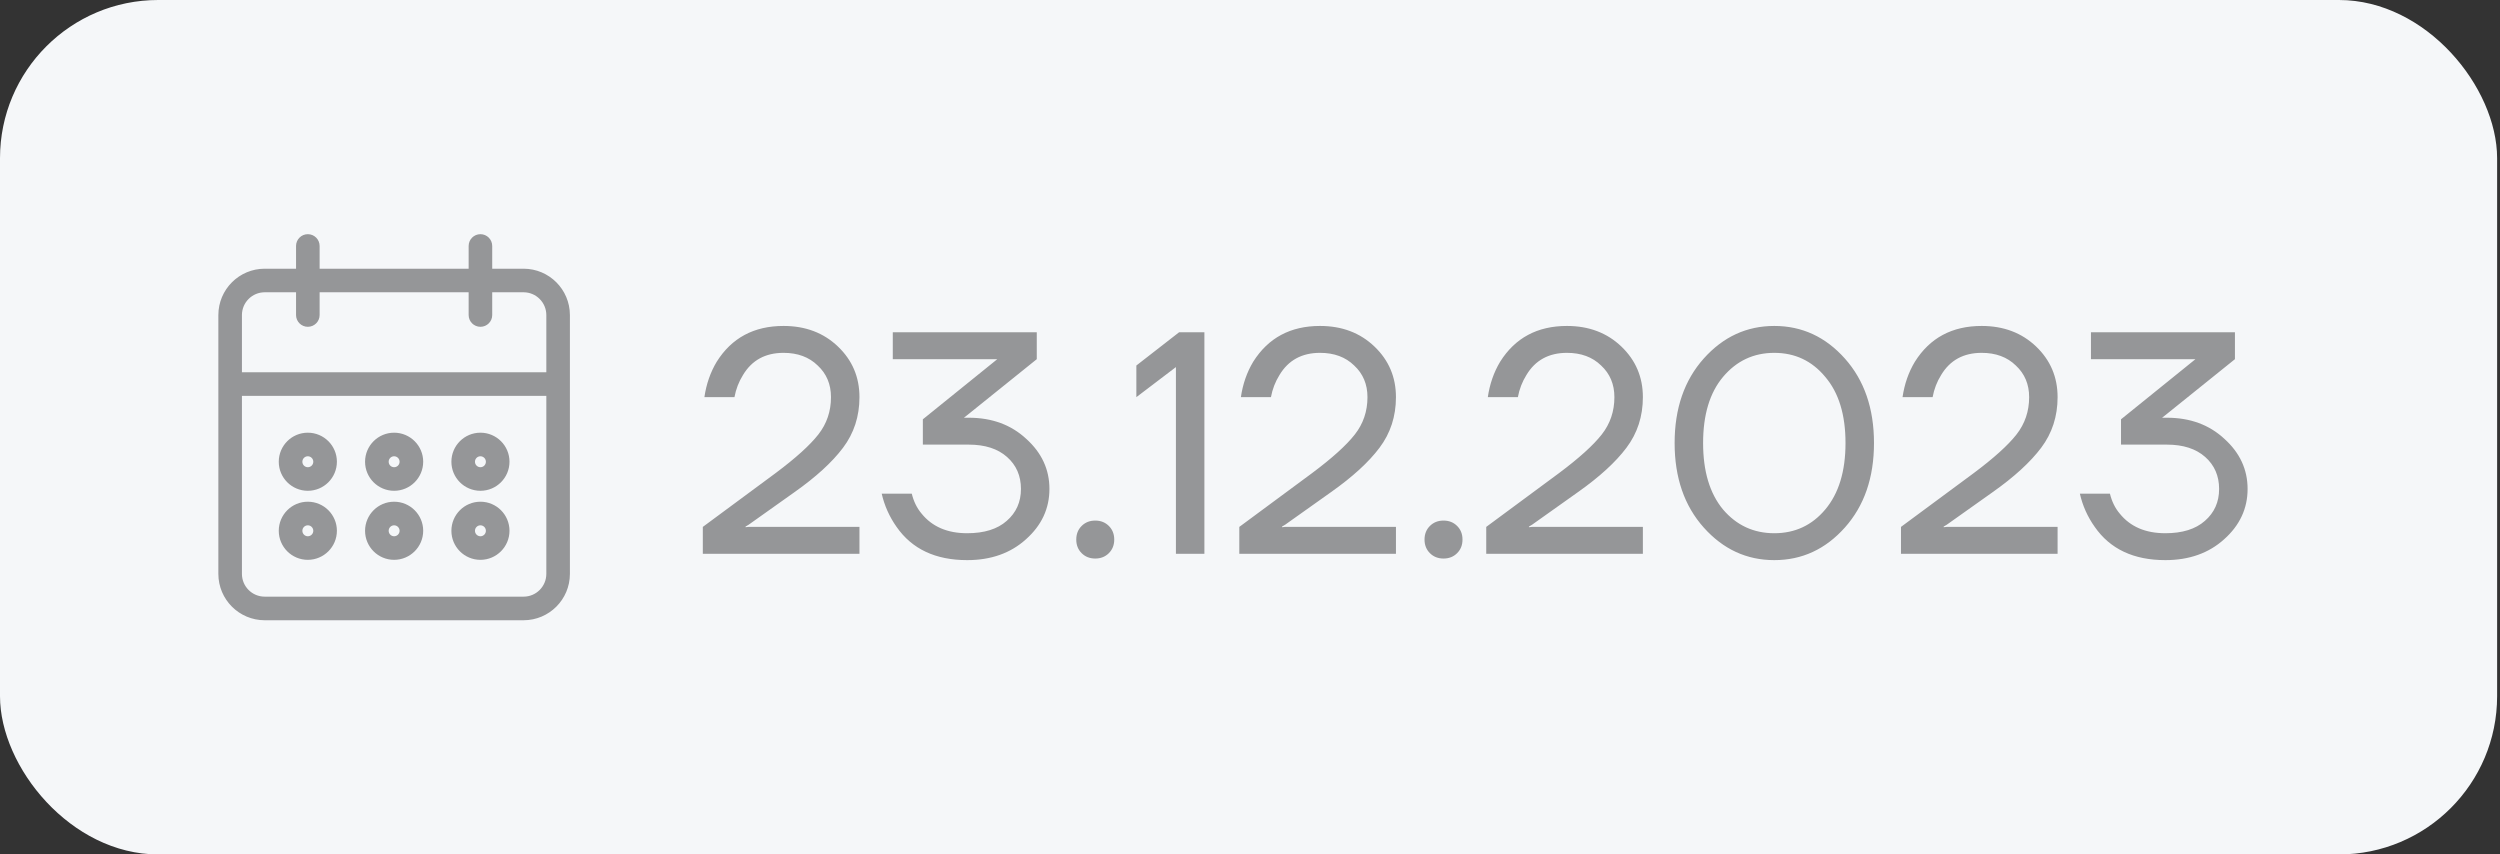 <?xml version="1.0" encoding="UTF-8"?> <svg xmlns="http://www.w3.org/2000/svg" width="79" height="27" viewBox="0 0 79 27" fill="none"><rect x="0" y="0" width="79" height="27" fill="#333333" stroke="none"/><rect width="78.909" height="27" rx="5" fill="#F5F7F9"></rect><path d="M15.182 17.591C15.633 17.59 15.999 17.224 16 16.773C16 16.321 15.634 15.954 15.182 15.954C14.73 15.954 14.364 16.321 14.364 16.773C14.364 17.225 14.73 17.591 15.182 17.591ZM15.182 16.5C15.332 16.5 15.454 16.622 15.454 16.773C15.454 16.923 15.332 17.046 15.182 17.046C15.031 17.046 14.909 16.923 14.909 16.773C14.909 16.622 15.031 16.5 15.182 16.5ZM15.182 15.409C15.633 15.409 15.999 15.043 16 14.591C16 14.139 15.634 13.773 15.182 13.773C14.73 13.773 14.364 14.139 14.364 14.591C14.364 15.043 14.73 15.409 15.182 15.409ZM15.182 14.318C15.332 14.319 15.454 14.44 15.454 14.591C15.454 14.742 15.332 14.864 15.182 14.864C15.031 14.864 14.909 14.742 14.909 14.591C14.909 14.44 15.031 14.318 15.182 14.318ZM16.546 8.591H15.454V7.773C15.454 7.622 15.332 7.5 15.182 7.5C15.031 7.5 14.909 7.622 14.909 7.773V8.591H10V7.773C10 7.622 9.878 7.5 9.727 7.5C9.577 7.5 9.455 7.622 9.455 7.773V8.591H8.364C7.611 8.592 7.001 9.202 7 9.955V18.136C7.001 18.889 7.611 19.499 8.364 19.5H16.546C17.298 19.499 17.908 18.889 17.909 18.136V9.955C17.908 9.202 17.298 8.592 16.546 8.591ZM17.364 18.136C17.363 18.588 16.997 18.954 16.546 18.954H8.364C7.912 18.954 7.546 18.588 7.545 18.136V12.409H17.364V18.136ZM17.364 11.864H7.545V9.955C7.546 9.503 7.912 9.137 8.364 9.136H9.455V9.955C9.455 9.954 9.455 9.955 9.455 9.955C9.455 10.105 9.577 10.227 9.727 10.227C9.727 10.227 9.727 10.227 9.727 10.227C9.878 10.227 10 10.105 10 9.955V9.136H14.909V9.955C14.909 9.954 14.909 9.955 14.909 9.955C14.909 10.105 15.031 10.227 15.182 10.227C15.182 10.227 15.182 10.227 15.182 10.227C15.332 10.227 15.455 10.105 15.454 9.955V9.136H16.546C16.997 9.137 17.363 9.503 17.364 9.955V11.864ZM9.727 17.591C10.179 17.59 10.545 17.224 10.546 16.773C10.546 16.321 10.179 15.954 9.727 15.954C9.275 15.954 8.909 16.321 8.909 16.773C8.909 17.225 9.275 17.591 9.727 17.591ZM9.727 16.5C9.878 16.5 10 16.622 10 16.773C10 16.923 9.878 17.046 9.727 17.046C9.577 17.046 9.455 16.923 9.455 16.773C9.455 16.622 9.577 16.5 9.727 16.5ZM12.454 17.591C12.906 17.59 13.272 17.224 13.273 16.773C13.273 16.321 12.906 15.954 12.454 15.954C12.003 15.954 11.636 16.321 11.636 16.773C11.636 17.225 12.003 17.591 12.454 17.591ZM12.454 16.5C12.605 16.5 12.727 16.622 12.727 16.773C12.727 16.923 12.605 17.046 12.454 17.046C12.304 17.046 12.182 16.923 12.182 16.773C12.182 16.622 12.304 16.5 12.454 16.5ZM12.454 15.409C12.906 15.409 13.272 15.043 13.273 14.591C13.273 14.139 12.906 13.773 12.454 13.773C12.003 13.773 11.636 14.139 11.636 14.591C11.636 15.043 12.003 15.409 12.454 15.409ZM12.454 14.318C12.605 14.319 12.727 14.44 12.727 14.591C12.727 14.742 12.605 14.864 12.454 14.864C12.304 14.864 12.182 14.742 12.182 14.591C12.182 14.44 12.304 14.318 12.454 14.318ZM9.727 15.409C10.179 15.409 10.545 15.043 10.546 14.591C10.546 14.139 10.179 13.773 9.727 13.773C9.275 13.773 8.909 14.139 8.909 14.591C8.909 15.043 9.275 15.409 9.727 15.409ZM9.727 14.318C9.878 14.319 10 14.44 10 14.591C10 14.742 9.878 14.864 9.727 14.864C9.577 14.864 9.455 14.742 9.455 14.591C9.455 14.44 9.577 14.318 9.727 14.318Z" fill="#959698"></path><path d="M9.455 9.955V9.136H8.364C7.912 9.137 7.546 9.503 7.545 9.955V11.864H17.364V9.955C17.363 9.503 16.997 9.137 16.546 9.136H15.454V9.955C15.455 10.105 15.332 10.227 15.182 10.227M9.455 9.955C9.455 9.955 9.455 9.954 9.455 9.955ZM9.455 9.955C9.455 10.105 9.577 10.227 9.727 10.227M9.727 10.227C9.727 10.227 9.727 10.227 9.727 10.227ZM9.727 10.227C9.878 10.227 10 10.105 10 9.955V9.136H14.909V9.955M14.909 9.955C14.909 9.955 14.909 9.954 14.909 9.955ZM14.909 9.955C14.909 10.105 15.031 10.227 15.182 10.227M15.182 10.227C15.182 10.227 15.182 10.227 15.182 10.227ZM15.182 17.591C15.633 17.59 15.999 17.224 16 16.773C16 16.321 15.634 15.954 15.182 15.954C14.73 15.954 14.364 16.321 14.364 16.773C14.364 17.225 14.73 17.591 15.182 17.591ZM15.182 16.5C15.332 16.5 15.454 16.622 15.454 16.773C15.454 16.923 15.332 17.046 15.182 17.046C15.031 17.046 14.909 16.923 14.909 16.773C14.909 16.622 15.031 16.5 15.182 16.5ZM15.182 15.409C15.633 15.409 15.999 15.043 16 14.591C16 14.139 15.634 13.773 15.182 13.773C14.73 13.773 14.364 14.139 14.364 14.591C14.364 15.043 14.73 15.409 15.182 15.409ZM15.182 14.318C15.332 14.319 15.454 14.44 15.454 14.591C15.454 14.742 15.332 14.864 15.182 14.864C15.031 14.864 14.909 14.742 14.909 14.591C14.909 14.44 15.031 14.318 15.182 14.318ZM16.546 8.591H15.454V7.773C15.454 7.622 15.332 7.5 15.182 7.5C15.031 7.5 14.909 7.622 14.909 7.773V8.591H10V7.773C10 7.622 9.878 7.5 9.727 7.5C9.577 7.5 9.455 7.622 9.455 7.773V8.591H8.364C7.611 8.592 7.001 9.202 7 9.955V18.136C7.001 18.889 7.611 19.499 8.364 19.5H16.546C17.298 19.499 17.908 18.889 17.909 18.136V9.955C17.908 9.202 17.298 8.592 16.546 8.591ZM17.364 18.136C17.363 18.588 16.997 18.954 16.546 18.954H8.364C7.912 18.954 7.546 18.588 7.545 18.136V12.409H17.364V18.136ZM9.727 17.591C10.179 17.59 10.545 17.224 10.546 16.773C10.546 16.321 10.179 15.954 9.727 15.954C9.275 15.954 8.909 16.321 8.909 16.773C8.909 17.225 9.275 17.591 9.727 17.591ZM9.727 16.5C9.878 16.5 10 16.622 10 16.773C10 16.923 9.878 17.046 9.727 17.046C9.577 17.046 9.455 16.923 9.455 16.773C9.455 16.622 9.577 16.5 9.727 16.5ZM12.454 17.591C12.906 17.59 13.272 17.224 13.273 16.773C13.273 16.321 12.906 15.954 12.454 15.954C12.003 15.954 11.636 16.321 11.636 16.773C11.636 17.225 12.003 17.591 12.454 17.591ZM12.454 16.5C12.605 16.5 12.727 16.622 12.727 16.773C12.727 16.923 12.605 17.046 12.454 17.046C12.304 17.046 12.182 16.923 12.182 16.773C12.182 16.622 12.304 16.5 12.454 16.5ZM12.454 15.409C12.906 15.409 13.272 15.043 13.273 14.591C13.273 14.139 12.906 13.773 12.454 13.773C12.003 13.773 11.636 14.139 11.636 14.591C11.636 15.043 12.003 15.409 12.454 15.409ZM12.454 14.318C12.605 14.319 12.727 14.44 12.727 14.591C12.727 14.742 12.605 14.864 12.454 14.864C12.304 14.864 12.182 14.742 12.182 14.591C12.182 14.44 12.304 14.318 12.454 14.318ZM9.727 15.409C10.179 15.409 10.545 15.043 10.546 14.591C10.546 14.139 10.179 13.773 9.727 13.773C9.275 13.773 8.909 14.139 8.909 14.591C8.909 15.043 9.275 15.409 9.727 15.409ZM9.727 14.318C9.878 14.319 10 14.44 10 14.591C10 14.742 9.878 14.864 9.727 14.864C9.577 14.864 9.455 14.742 9.455 14.591C9.455 14.44 9.577 14.318 9.727 14.318Z" stroke="#959698" stroke-width="0.2"></path><path d="M22.209 17.5V16.65L24.509 14.95C25.142 14.477 25.593 14.07 25.859 13.73C26.126 13.39 26.259 12.997 26.259 12.55C26.259 12.143 26.119 11.81 25.839 11.55C25.566 11.283 25.206 11.15 24.759 11.15C24.186 11.15 23.759 11.383 23.479 11.85C23.346 12.063 23.256 12.297 23.209 12.55H22.259C22.319 12.137 22.449 11.763 22.649 11.43C23.122 10.677 23.826 10.3 24.759 10.3C25.453 10.3 26.026 10.517 26.479 10.95C26.933 11.383 27.159 11.917 27.159 12.55C27.159 13.157 26.986 13.69 26.639 14.15C26.299 14.603 25.789 15.07 25.109 15.55L23.659 16.58L23.559 16.64V16.66L23.649 16.65H27.159V17.5H22.209ZM27.862 15.6H28.812C28.872 15.847 28.976 16.057 29.122 16.23C29.456 16.643 29.936 16.85 30.562 16.85C31.102 16.85 31.519 16.72 31.812 16.46C32.112 16.2 32.262 15.863 32.262 15.45C32.262 15.037 32.116 14.7 31.822 14.44C31.529 14.18 31.126 14.05 30.612 14.05H29.162V13.25L31.502 11.36L31.512 11.35H28.212V10.5H32.762V11.35L30.562 13.12L30.472 13.19L30.462 13.2H30.612C31.346 13.2 31.952 13.423 32.432 13.87C32.919 14.31 33.162 14.837 33.162 15.45C33.162 16.07 32.916 16.6 32.422 17.04C31.936 17.48 31.316 17.7 30.562 17.7C29.562 17.7 28.819 17.35 28.332 16.65C28.106 16.33 27.949 15.98 27.862 15.6ZM34.18 17.48C34.066 17.367 34.01 17.223 34.01 17.05C34.01 16.877 34.066 16.733 34.18 16.62C34.293 16.507 34.436 16.45 34.61 16.45C34.783 16.45 34.926 16.507 35.04 16.62C35.153 16.733 35.21 16.877 35.21 17.05C35.21 17.223 35.153 17.367 35.04 17.48C34.926 17.593 34.783 17.65 34.61 17.65C34.436 17.65 34.293 17.593 34.18 17.48ZM35.909 12.55V11.55L37.259 10.5H38.059V17.5H37.159V11.6L35.909 12.55ZM39.162 17.5V16.65L41.462 14.95C42.096 14.477 42.546 14.07 42.812 13.73C43.079 13.39 43.212 12.997 43.212 12.55C43.212 12.143 43.072 11.81 42.792 11.55C42.519 11.283 42.159 11.15 41.712 11.15C41.139 11.15 40.712 11.383 40.432 11.85C40.299 12.063 40.209 12.297 40.162 12.55H39.212C39.272 12.137 39.402 11.763 39.602 11.43C40.076 10.677 40.779 10.3 41.712 10.3C42.406 10.3 42.979 10.517 43.432 10.95C43.886 11.383 44.112 11.917 44.112 12.55C44.112 13.157 43.939 13.69 43.592 14.15C43.252 14.603 42.742 15.07 42.062 15.55L40.612 16.58L40.512 16.64V16.66L40.602 16.65H44.112V17.5H39.162ZM45.185 17.48C45.072 17.367 45.015 17.223 45.015 17.05C45.015 16.877 45.072 16.733 45.185 16.62C45.299 16.507 45.442 16.45 45.615 16.45C45.789 16.45 45.932 16.507 46.045 16.62C46.159 16.733 46.215 16.877 46.215 17.05C46.215 17.223 46.159 17.367 46.045 17.48C45.932 17.593 45.789 17.65 45.615 17.65C45.442 17.65 45.299 17.593 45.185 17.48ZM46.965 17.5V16.65L49.265 14.95C49.898 14.477 50.348 14.07 50.615 13.73C50.882 13.39 51.015 12.997 51.015 12.55C51.015 12.143 50.875 11.81 50.595 11.55C50.322 11.283 49.962 11.15 49.515 11.15C48.942 11.15 48.515 11.383 48.235 11.85C48.102 12.063 48.012 12.297 47.965 12.55H47.015C47.075 12.137 47.205 11.763 47.405 11.43C47.878 10.677 48.582 10.3 49.515 10.3C50.208 10.3 50.782 10.517 51.235 10.95C51.688 11.383 51.915 11.917 51.915 12.55C51.915 13.157 51.742 13.69 51.395 14.15C51.055 14.603 50.545 15.07 49.865 15.55L48.415 16.58L48.315 16.64V16.66L48.405 16.65H51.915V17.5H46.965ZM53.838 16.67C53.225 15.983 52.918 15.093 52.918 14C52.918 12.907 53.225 12.017 53.838 11.33C54.452 10.643 55.195 10.3 56.068 10.3C56.941 10.3 57.685 10.643 58.298 11.33C58.911 12.017 59.218 12.907 59.218 14C59.218 15.093 58.911 15.983 58.298 16.67C57.685 17.357 56.941 17.7 56.068 17.7C55.195 17.7 54.452 17.357 53.838 16.67ZM54.448 11.91C54.028 12.41 53.818 13.107 53.818 14C53.818 14.893 54.028 15.593 54.448 16.1C54.875 16.6 55.415 16.85 56.068 16.85C56.721 16.85 57.258 16.6 57.678 16.1C58.105 15.593 58.318 14.893 58.318 14C58.318 13.107 58.105 12.41 57.678 11.91C57.258 11.403 56.721 11.15 56.068 11.15C55.415 11.15 54.875 11.403 54.448 11.91ZM60.071 17.5V16.65L62.37 14.95C63.004 14.477 63.454 14.07 63.721 13.73C63.987 13.39 64.121 12.997 64.121 12.55C64.121 12.143 63.98 11.81 63.7 11.55C63.427 11.283 63.067 11.15 62.62 11.15C62.047 11.15 61.62 11.383 61.34 11.85C61.207 12.063 61.117 12.297 61.071 12.55H60.12C60.181 12.137 60.31 11.763 60.511 11.43C60.984 10.677 61.687 10.3 62.62 10.3C63.314 10.3 63.887 10.517 64.341 10.95C64.794 11.383 65.02 11.917 65.02 12.55C65.02 13.157 64.847 13.69 64.501 14.15C64.16 14.603 63.651 15.07 62.971 15.55L61.52 16.58L61.42 16.64V16.66L61.511 16.65H65.02V17.5H60.071ZM65.724 15.6H66.674C66.734 15.847 66.837 16.057 66.984 16.23C67.317 16.643 67.797 16.85 68.424 16.85C68.964 16.85 69.38 16.72 69.674 16.46C69.974 16.2 70.124 15.863 70.124 15.45C70.124 15.037 69.977 14.7 69.684 14.44C69.39 14.18 68.987 14.05 68.474 14.05H67.024V13.25L69.364 11.36L69.374 11.35H66.074V10.5H70.624V11.35L68.424 13.12L68.334 13.19L68.324 13.2H68.474C69.207 13.2 69.814 13.423 70.294 13.87C70.78 14.31 71.024 14.837 71.024 15.45C71.024 16.07 70.777 16.6 70.284 17.04C69.797 17.48 69.177 17.7 68.424 17.7C67.424 17.7 66.68 17.35 66.194 16.65C65.967 16.33 65.81 15.98 65.724 15.6Z" fill="#959698"></path></svg> 